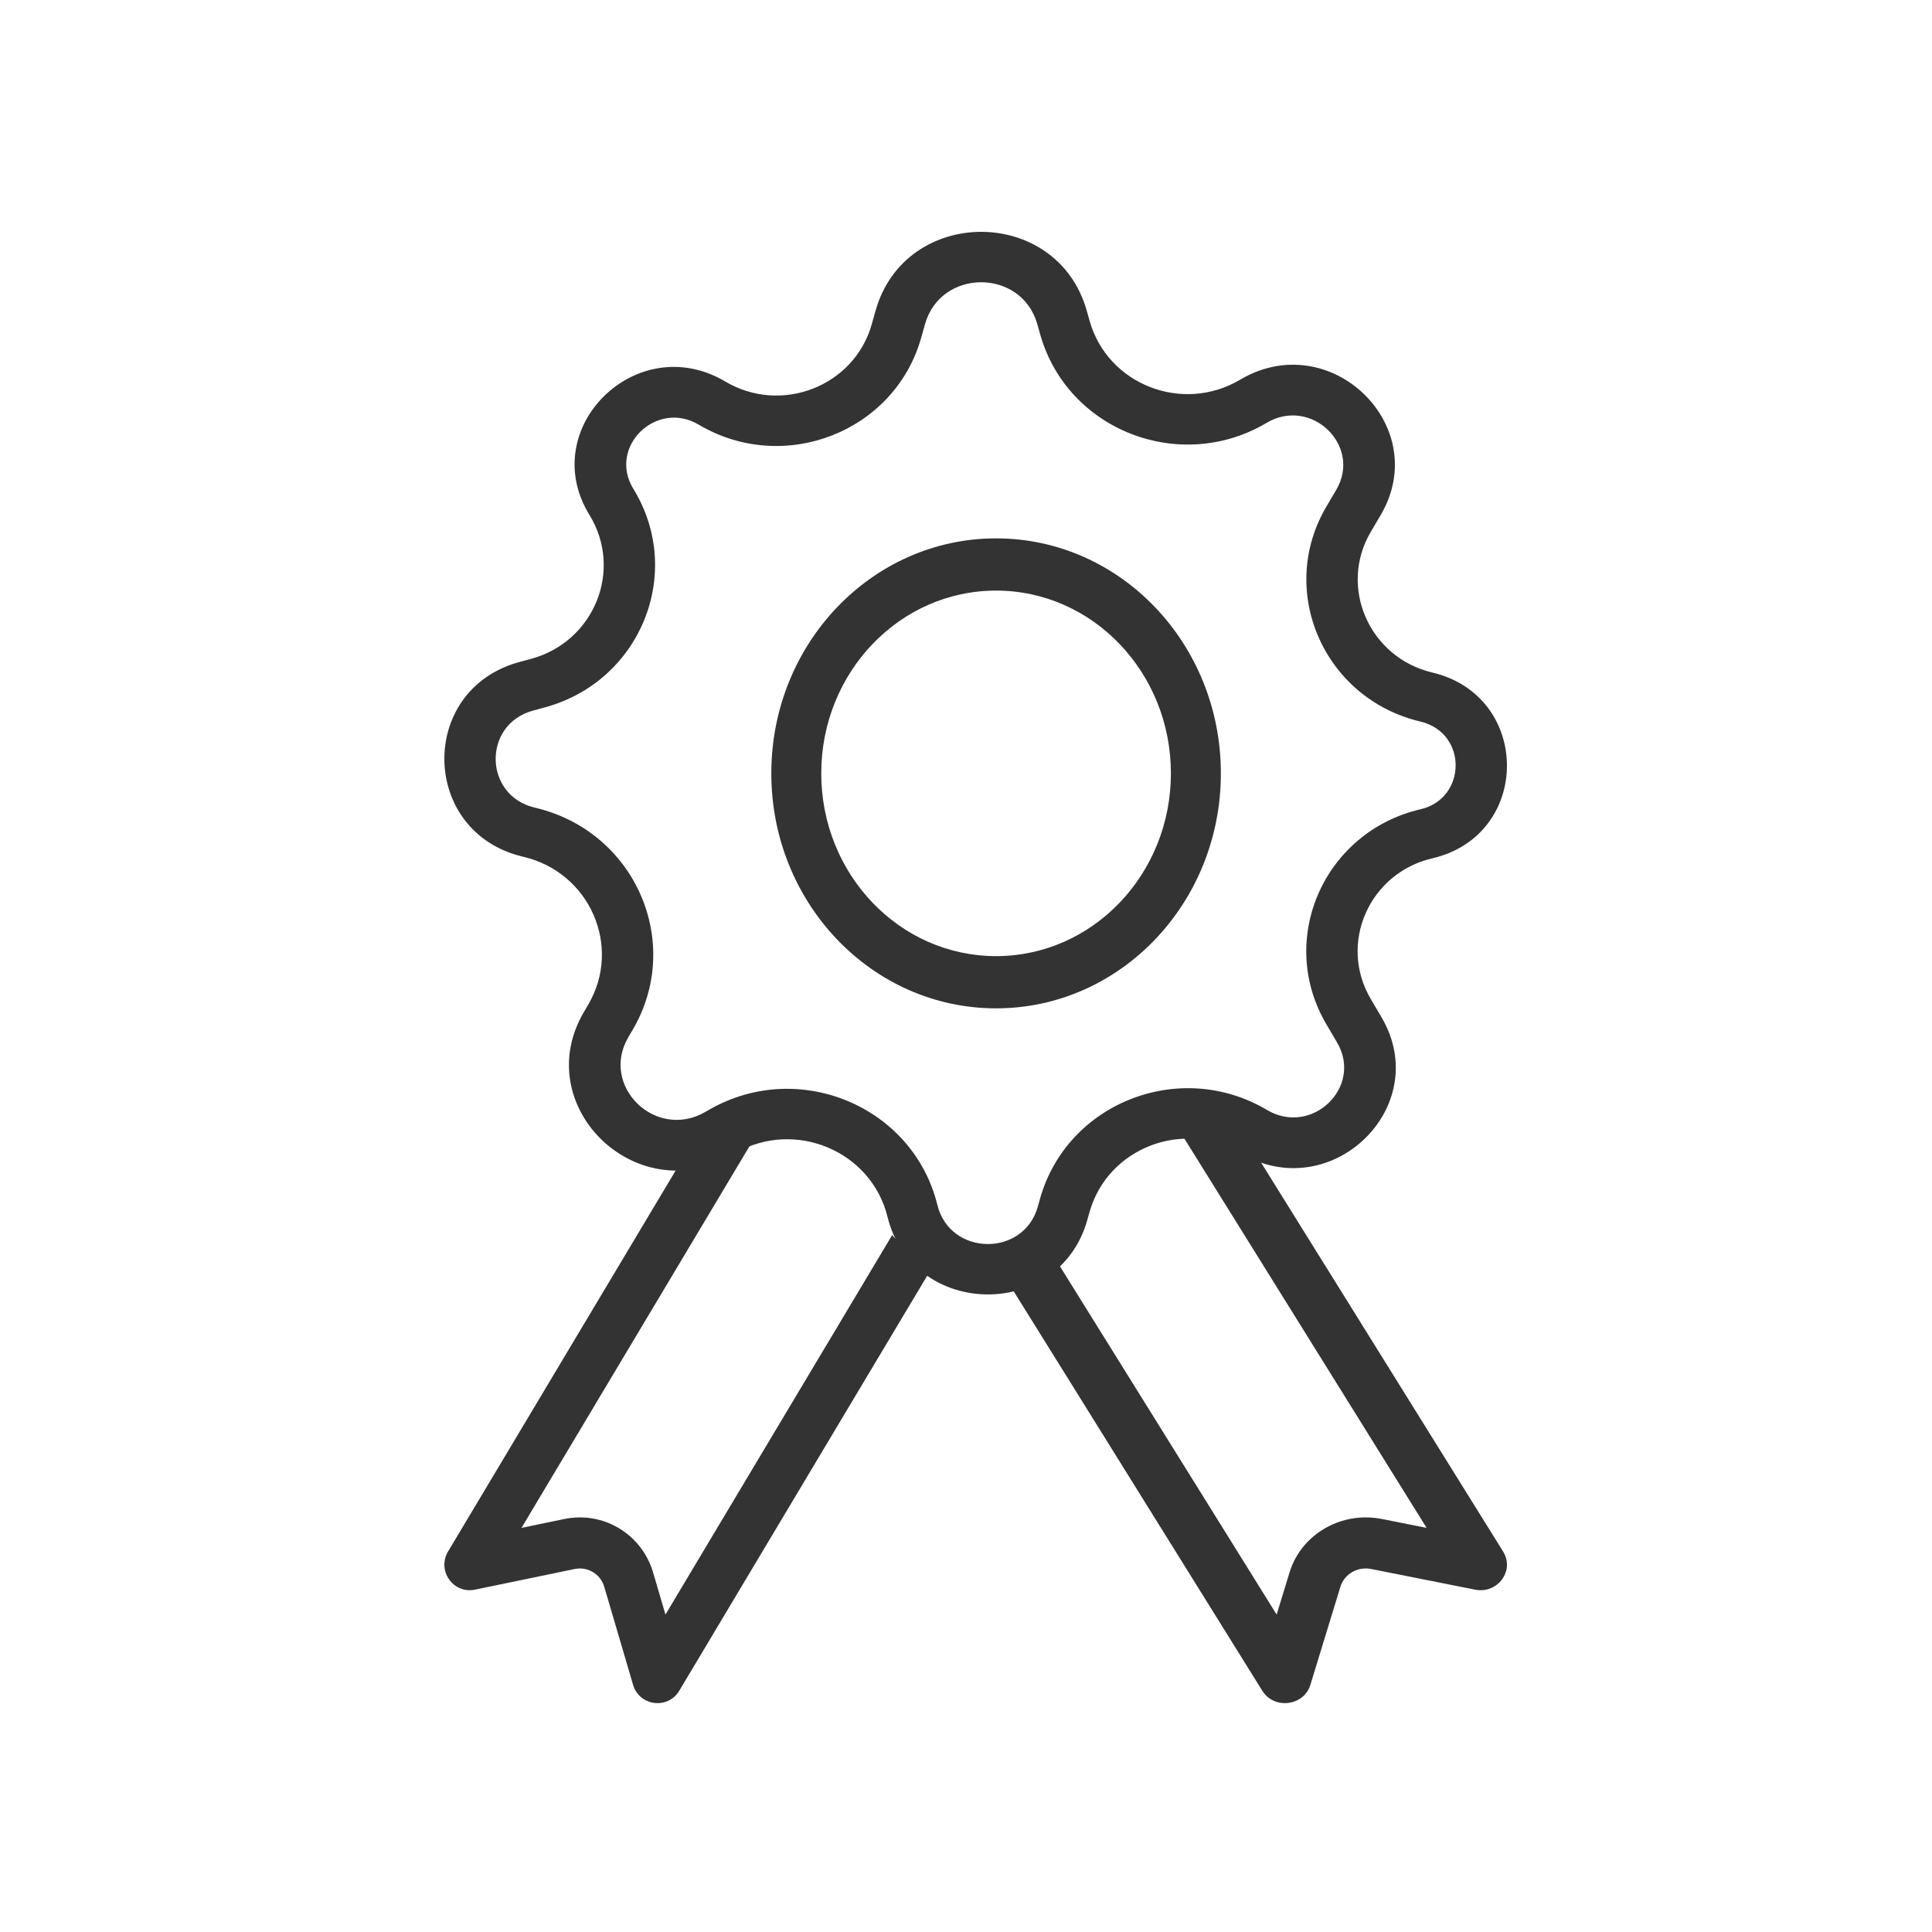 <svg width="100" height="100" viewBox="0 0 100 100" fill="none" xmlns="http://www.w3.org/2000/svg">
<path fill-rule="evenodd" clip-rule="evenodd" d="M53.412 66.624L65.189 85.549C65.714 86.393 67.029 86.231 67.318 85.287L68.645 80.949C68.818 80.386 69.41 80.044 70.007 80.163L74.603 81.077C75.603 81.276 76.37 80.234 75.845 79.39L64.379 60.964C64.055 60.857 63.732 60.712 63.413 60.527C62.638 60.076 61.795 59.871 60.969 59.878L72.461 78.344L70.481 77.95C68.69 77.594 66.914 78.62 66.397 80.31L65.825 82.179L55.378 65.391C54.833 65.978 54.15 66.389 53.412 66.624Z" fill="none"/>
<path fill-rule="evenodd" clip-rule="evenodd" d="M50.699 66.624L39.394 85.549C38.889 86.393 37.627 86.231 37.349 85.287L36.075 80.949C35.909 80.386 35.341 80.044 34.768 80.163L30.356 81.077C29.396 81.276 28.659 80.234 29.163 79.39L40.171 60.964C40.481 60.857 40.792 60.712 41.099 60.527C41.842 60.076 42.652 59.871 43.444 59.878L32.412 78.344L34.313 77.95C36.032 77.594 37.737 78.62 38.233 80.31L38.782 82.179L48.812 65.391C49.335 65.978 49.991 66.389 50.699 66.624Z" fill="none"/>
<path d="M0 0H100V100H0V0Z" fill="none"/>
<path fill-rule="evenodd" clip-rule="evenodd" d="M53.837 17.297L53.692 16.784C52.878 13.884 48.691 13.884 47.877 16.784L47.683 17.473C46.313 22.352 40.579 24.597 36.167 21.981C33.964 20.674 31.453 23.141 32.783 25.305C35.446 29.638 33.161 35.271 28.194 36.617L27.595 36.779C24.96 37.493 25.029 41.186 27.688 41.805C32.871 43.011 35.406 48.784 32.741 53.314L32.525 53.681C31.04 56.205 33.921 59.028 36.487 57.564L36.732 57.424C41.358 54.786 47.265 57.266 48.52 62.373C49.17 65.019 52.98 65.08 53.717 62.456L53.83 62.051C55.228 57.073 61.079 54.782 65.58 57.451C67.901 58.828 70.563 56.263 69.206 53.957L68.648 53.008C66.073 48.63 68.522 43.052 73.53 41.886C75.918 41.331 75.984 37.932 73.516 37.347C68.52 36.162 66.074 30.582 68.661 26.206L69.159 25.363C70.513 23.073 67.868 20.518 65.56 21.887C61.069 24.55 55.231 22.264 53.837 17.297ZM56.252 16.09C54.721 10.637 46.848 10.637 45.317 16.09L45.123 16.779C44.221 19.992 40.445 21.47 37.54 19.747C32.964 17.034 27.747 22.158 30.51 26.653C32.263 29.507 30.758 33.216 27.488 34.102L26.888 34.264C21.605 35.696 21.743 43.102 27.076 44.343C30.528 45.146 32.216 48.992 30.441 52.009L30.226 52.376C27.38 57.214 32.901 62.626 37.82 59.82L38.066 59.68C41.155 57.918 45.1 59.574 45.938 62.985C47.232 68.249 54.811 68.37 56.277 63.149L56.391 62.745C57.321 59.433 61.213 57.909 64.207 59.684C68.878 62.455 74.236 57.292 71.506 52.651L70.948 51.703C69.262 48.838 70.865 45.187 74.142 44.425C79.29 43.227 79.282 36.03 74.139 34.811C70.864 34.034 69.266 30.378 70.958 27.516L71.456 26.673C74.19 22.048 68.848 16.89 64.187 19.654C61.203 21.423 57.324 19.904 56.397 16.604L56.252 16.09Z" fill="#333333"/>
<path fill-rule="evenodd" clip-rule="evenodd" d="M53.858 63.93C53.771 64.024 53.681 64.114 53.588 64.2C53.001 64.744 52.304 65.135 51.558 65.373L65.335 87.511C65.948 88.498 67.486 88.31 67.825 87.208C67.825 87.209 67.825 87.207 67.825 87.208L69.379 82.131C69.58 81.472 70.273 81.072 70.971 81.211L76.348 82.28C77.516 82.513 78.414 81.296 77.802 80.309C77.802 80.308 77.801 80.307 77.801 80.307L64.387 58.751C64.009 58.626 63.631 58.457 63.257 58.24C62.35 57.712 61.364 57.472 60.399 57.481L73.842 79.083L71.525 78.622C71.118 78.541 70.712 78.522 70.317 78.556C69.074 78.666 67.944 79.32 67.257 80.325C67.18 80.439 67.107 80.557 67.041 80.68C66.923 80.901 66.824 81.136 66.749 81.383L66.079 83.57L53.858 63.93Z" fill="#333333"/>
<path fill-rule="evenodd" clip-rule="evenodd" d="M46.177 63.93C46.26 64.024 46.347 64.114 46.436 64.2C46.999 64.744 47.669 65.135 48.385 65.373L35.159 87.511C34.57 88.498 33.094 88.31 32.768 87.208C32.768 87.209 32.768 87.207 32.768 87.208L31.276 82.131C31.083 81.472 30.418 81.072 29.748 81.211L24.586 82.28C23.464 82.513 22.603 81.296 23.19 80.309C23.19 80.308 23.191 80.307 23.191 80.307L36.069 58.751C36.431 58.626 36.794 58.457 37.153 58.24C38.024 57.712 38.97 57.472 39.897 57.481L26.992 79.083L29.216 78.622C29.607 78.541 29.997 78.522 30.376 78.556C31.569 78.666 32.654 79.32 33.313 80.325C33.388 80.439 33.457 80.557 33.52 80.68C33.634 80.901 33.729 81.136 33.802 81.383L34.444 83.57L46.177 63.93Z" fill="#333333"/>
<path fill-rule="evenodd" clip-rule="evenodd" d="M51.557 49.489C56.555 49.489 60.606 45.254 60.606 40.029C60.606 34.804 56.555 30.569 51.557 30.569C46.56 30.569 42.508 34.804 42.508 40.029C42.508 45.254 46.56 49.489 51.557 49.489ZM51.557 52.192C57.983 52.192 63.192 46.747 63.192 40.029C63.192 33.311 57.983 27.866 51.557 27.866C45.132 27.866 39.923 33.311 39.923 40.029C39.923 46.747 45.132 52.192 51.557 52.192Z" fill="#333333"/>
</svg>

